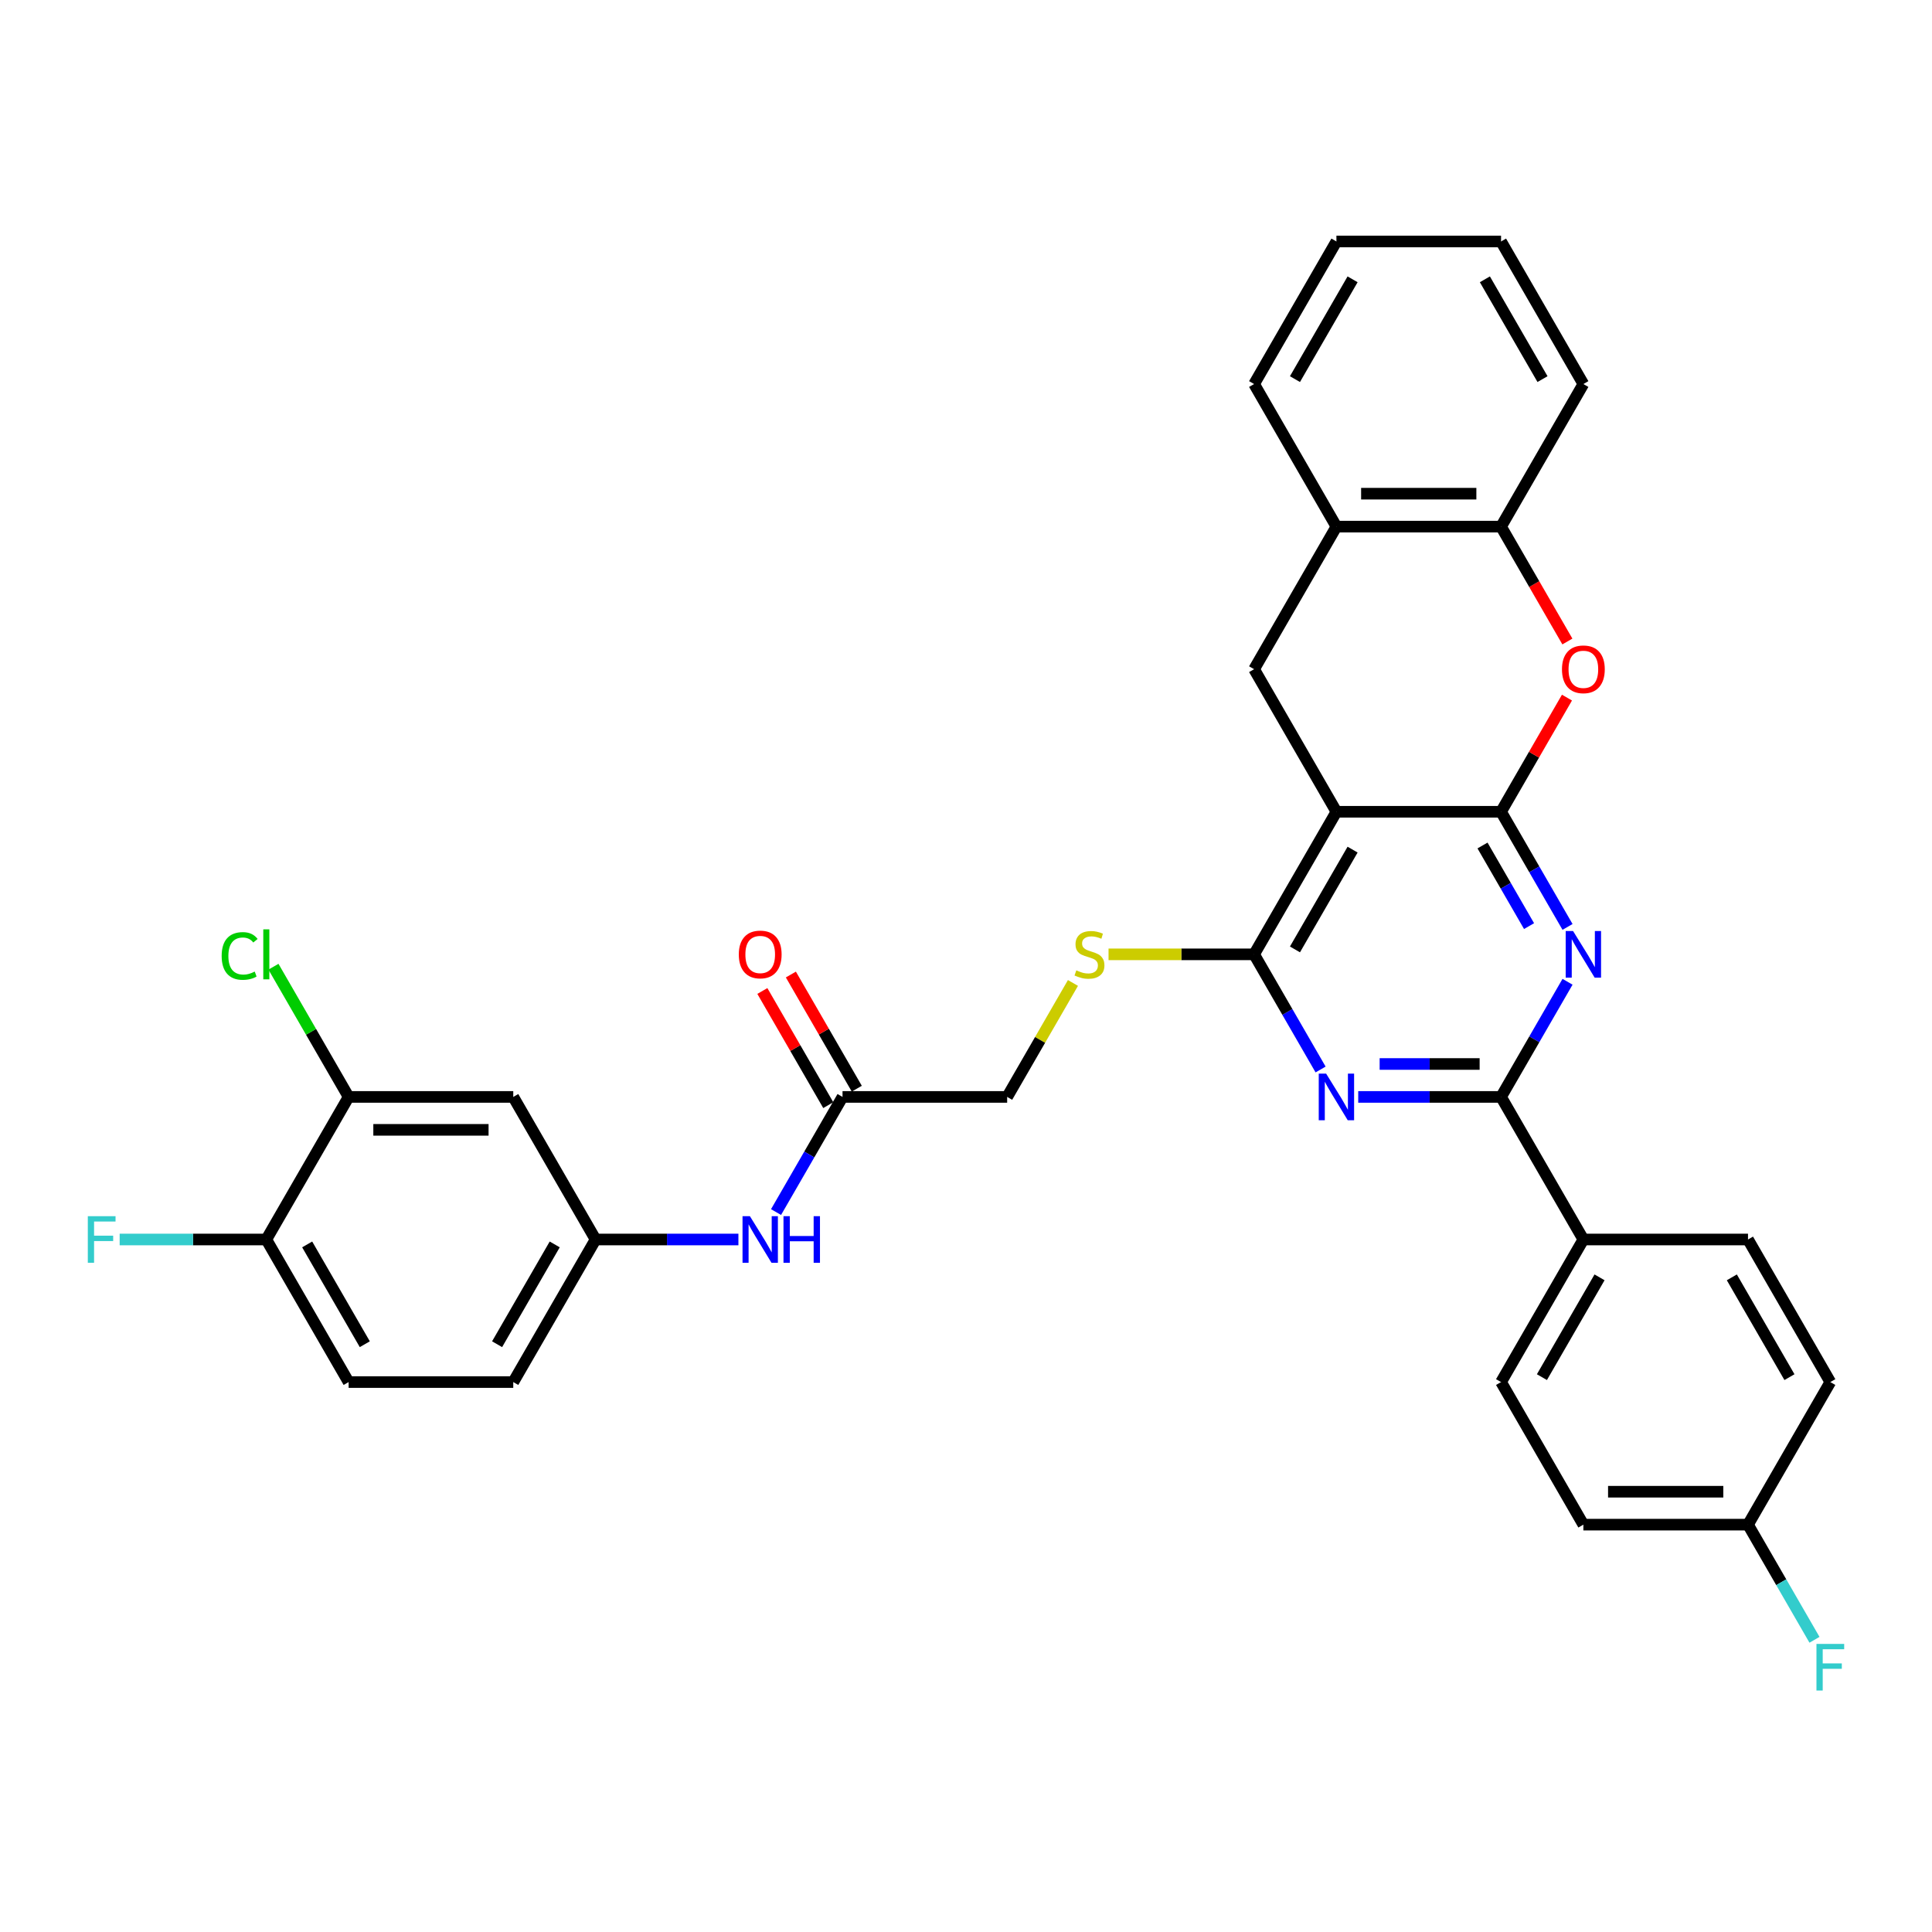 <?xml version='1.0' encoding='iso-8859-1'?>
<svg version='1.1' baseProfile='full'
              xmlns='http://www.w3.org/2000/svg'
                      xmlns:rdkit='http://www.rdkit.org/xml'
                      xmlns:xlink='http://www.w3.org/1999/xlink'
                  xml:space='preserve'
width='1000px' height='1000px' viewBox='0 0 1000 1000'>
<!-- END OF HEADER -->
<rect style='opacity:1.0;fill:#FFFFFF;stroke:none' width='1000' height='1000' x='0' y='0'> </rect>
<path class='bond-0' d='M 776.944,420.17 L 691.73,420.17' style='fill:none;fill-rule:evenodd;stroke:#000000;stroke-width:6px;stroke-linecap:butt;stroke-linejoin:miter;stroke-opacity:1' />
<path class='bond-1' d='M 776.944,420.17 L 794.149,449.97' style='fill:none;fill-rule:evenodd;stroke:#000000;stroke-width:6px;stroke-linecap:butt;stroke-linejoin:miter;stroke-opacity:1' />
<path class='bond-1' d='M 794.149,449.97 L 811.354,479.77' style='fill:none;fill-rule:evenodd;stroke:#0000FF;stroke-width:6px;stroke-linecap:butt;stroke-linejoin:miter;stroke-opacity:1' />
<path class='bond-1' d='M 767.346,437.631 L 779.389,458.491' style='fill:none;fill-rule:evenodd;stroke:#000000;stroke-width:6px;stroke-linecap:butt;stroke-linejoin:miter;stroke-opacity:1' />
<path class='bond-1' d='M 779.389,458.491 L 791.433,479.352' style='fill:none;fill-rule:evenodd;stroke:#0000FF;stroke-width:6px;stroke-linecap:butt;stroke-linejoin:miter;stroke-opacity:1' />
<path class='bond-5' d='M 776.944,420.17 L 794.001,390.625' style='fill:none;fill-rule:evenodd;stroke:#000000;stroke-width:6px;stroke-linecap:butt;stroke-linejoin:miter;stroke-opacity:1' />
<path class='bond-5' d='M 794.001,390.625 L 811.059,361.081' style='fill:none;fill-rule:evenodd;stroke:#FF0000;stroke-width:6px;stroke-linecap:butt;stroke-linejoin:miter;stroke-opacity:1' />
<path class='bond-3' d='M 691.73,420.17 L 649.123,493.967' style='fill:none;fill-rule:evenodd;stroke:#000000;stroke-width:6px;stroke-linecap:butt;stroke-linejoin:miter;stroke-opacity:1' />
<path class='bond-3' d='M 700.099,439.761 L 670.274,491.419' style='fill:none;fill-rule:evenodd;stroke:#000000;stroke-width:6px;stroke-linecap:butt;stroke-linejoin:miter;stroke-opacity:1' />
<path class='bond-6' d='M 691.73,420.17 L 649.123,346.373' style='fill:none;fill-rule:evenodd;stroke:#000000;stroke-width:6px;stroke-linecap:butt;stroke-linejoin:miter;stroke-opacity:1' />
<path class='bond-4' d='M 811.354,508.163 L 794.149,537.964' style='fill:none;fill-rule:evenodd;stroke:#0000FF;stroke-width:6px;stroke-linecap:butt;stroke-linejoin:miter;stroke-opacity:1' />
<path class='bond-4' d='M 794.149,537.964 L 776.944,567.764' style='fill:none;fill-rule:evenodd;stroke:#000000;stroke-width:6px;stroke-linecap:butt;stroke-linejoin:miter;stroke-opacity:1' />
<path class='bond-2' d='M 703.012,567.764 L 739.978,567.764' style='fill:none;fill-rule:evenodd;stroke:#0000FF;stroke-width:6px;stroke-linecap:butt;stroke-linejoin:miter;stroke-opacity:1' />
<path class='bond-2' d='M 739.978,567.764 L 776.944,567.764' style='fill:none;fill-rule:evenodd;stroke:#000000;stroke-width:6px;stroke-linecap:butt;stroke-linejoin:miter;stroke-opacity:1' />
<path class='bond-2' d='M 714.102,550.721 L 739.978,550.721' style='fill:none;fill-rule:evenodd;stroke:#0000FF;stroke-width:6px;stroke-linecap:butt;stroke-linejoin:miter;stroke-opacity:1' />
<path class='bond-2' d='M 739.978,550.721 L 765.854,550.721' style='fill:none;fill-rule:evenodd;stroke:#000000;stroke-width:6px;stroke-linecap:butt;stroke-linejoin:miter;stroke-opacity:1' />
<path class='bond-33' d='M 683.534,553.567 L 666.329,523.767' style='fill:none;fill-rule:evenodd;stroke:#0000FF;stroke-width:6px;stroke-linecap:butt;stroke-linejoin:miter;stroke-opacity:1' />
<path class='bond-33' d='M 666.329,523.767 L 649.123,493.967' style='fill:none;fill-rule:evenodd;stroke:#000000;stroke-width:6px;stroke-linecap:butt;stroke-linejoin:miter;stroke-opacity:1' />
<path class='bond-9' d='M 649.123,493.967 L 611.451,493.967' style='fill:none;fill-rule:evenodd;stroke:#000000;stroke-width:6px;stroke-linecap:butt;stroke-linejoin:miter;stroke-opacity:1' />
<path class='bond-9' d='M 611.451,493.967 L 573.778,493.967' style='fill:none;fill-rule:evenodd;stroke:#CCCC00;stroke-width:6px;stroke-linecap:butt;stroke-linejoin:miter;stroke-opacity:1' />
<path class='bond-12' d='M 776.944,567.764 L 819.55,641.561' style='fill:none;fill-rule:evenodd;stroke:#000000;stroke-width:6px;stroke-linecap:butt;stroke-linejoin:miter;stroke-opacity:1' />
<path class='bond-7' d='M 811.275,332.04 L 794.109,302.308' style='fill:none;fill-rule:evenodd;stroke:#FF0000;stroke-width:6px;stroke-linecap:butt;stroke-linejoin:miter;stroke-opacity:1' />
<path class='bond-7' d='M 794.109,302.308 L 776.944,272.576' style='fill:none;fill-rule:evenodd;stroke:#000000;stroke-width:6px;stroke-linecap:butt;stroke-linejoin:miter;stroke-opacity:1' />
<path class='bond-34' d='M 649.123,346.373 L 691.73,272.576' style='fill:none;fill-rule:evenodd;stroke:#000000;stroke-width:6px;stroke-linecap:butt;stroke-linejoin:miter;stroke-opacity:1' />
<path class='bond-8' d='M 776.944,272.576 L 691.73,272.576' style='fill:none;fill-rule:evenodd;stroke:#000000;stroke-width:6px;stroke-linecap:butt;stroke-linejoin:miter;stroke-opacity:1' />
<path class='bond-8' d='M 764.162,255.533 L 704.512,255.533' style='fill:none;fill-rule:evenodd;stroke:#000000;stroke-width:6px;stroke-linecap:butt;stroke-linejoin:miter;stroke-opacity:1' />
<path class='bond-29' d='M 776.944,272.576 L 819.55,198.779' style='fill:none;fill-rule:evenodd;stroke:#000000;stroke-width:6px;stroke-linecap:butt;stroke-linejoin:miter;stroke-opacity:1' />
<path class='bond-30' d='M 691.73,272.576 L 649.123,198.779' style='fill:none;fill-rule:evenodd;stroke:#000000;stroke-width:6px;stroke-linecap:butt;stroke-linejoin:miter;stroke-opacity:1' />
<path class='bond-18' d='M 555.359,508.777 L 538.331,538.27' style='fill:none;fill-rule:evenodd;stroke:#CCCC00;stroke-width:6px;stroke-linecap:butt;stroke-linejoin:miter;stroke-opacity:1' />
<path class='bond-18' d='M 538.331,538.27 L 521.303,567.764' style='fill:none;fill-rule:evenodd;stroke:#000000;stroke-width:6px;stroke-linecap:butt;stroke-linejoin:miter;stroke-opacity:1' />
<path class='bond-10' d='M 180.45,567.764 L 265.663,567.764' style='fill:none;fill-rule:evenodd;stroke:#000000;stroke-width:6px;stroke-linecap:butt;stroke-linejoin:miter;stroke-opacity:1' />
<path class='bond-10' d='M 193.232,584.807 L 252.881,584.807' style='fill:none;fill-rule:evenodd;stroke:#000000;stroke-width:6px;stroke-linecap:butt;stroke-linejoin:miter;stroke-opacity:1' />
<path class='bond-22' d='M 180.45,567.764 L 160.995,534.068' style='fill:none;fill-rule:evenodd;stroke:#000000;stroke-width:6px;stroke-linecap:butt;stroke-linejoin:miter;stroke-opacity:1' />
<path class='bond-22' d='M 160.995,534.068 L 141.541,500.372' style='fill:none;fill-rule:evenodd;stroke:#00CC00;stroke-width:6px;stroke-linecap:butt;stroke-linejoin:miter;stroke-opacity:1' />
<path class='bond-37' d='M 180.45,567.764 L 137.843,641.561' style='fill:none;fill-rule:evenodd;stroke:#000000;stroke-width:6px;stroke-linecap:butt;stroke-linejoin:miter;stroke-opacity:1' />
<path class='bond-11' d='M 265.663,567.764 L 308.27,641.561' style='fill:none;fill-rule:evenodd;stroke:#000000;stroke-width:6px;stroke-linecap:butt;stroke-linejoin:miter;stroke-opacity:1' />
<path class='bond-19' d='M 819.55,641.561 L 776.944,715.358' style='fill:none;fill-rule:evenodd;stroke:#000000;stroke-width:6px;stroke-linecap:butt;stroke-linejoin:miter;stroke-opacity:1' />
<path class='bond-19' d='M 827.919,661.152 L 798.094,712.81' style='fill:none;fill-rule:evenodd;stroke:#000000;stroke-width:6px;stroke-linecap:butt;stroke-linejoin:miter;stroke-opacity:1' />
<path class='bond-20' d='M 819.55,641.561 L 904.764,641.561' style='fill:none;fill-rule:evenodd;stroke:#000000;stroke-width:6px;stroke-linecap:butt;stroke-linejoin:miter;stroke-opacity:1' />
<path class='bond-13' d='M 436.09,567.764 L 521.303,567.764' style='fill:none;fill-rule:evenodd;stroke:#000000;stroke-width:6px;stroke-linecap:butt;stroke-linejoin:miter;stroke-opacity:1' />
<path class='bond-14' d='M 436.09,567.764 L 418.885,597.564' style='fill:none;fill-rule:evenodd;stroke:#000000;stroke-width:6px;stroke-linecap:butt;stroke-linejoin:miter;stroke-opacity:1' />
<path class='bond-14' d='M 418.885,597.564 L 401.68,627.364' style='fill:none;fill-rule:evenodd;stroke:#0000FF;stroke-width:6px;stroke-linecap:butt;stroke-linejoin:miter;stroke-opacity:1' />
<path class='bond-17' d='M 443.47,563.503 L 426.412,533.959' style='fill:none;fill-rule:evenodd;stroke:#000000;stroke-width:6px;stroke-linecap:butt;stroke-linejoin:miter;stroke-opacity:1' />
<path class='bond-17' d='M 426.412,533.959 L 409.354,504.414' style='fill:none;fill-rule:evenodd;stroke:#FF0000;stroke-width:6px;stroke-linecap:butt;stroke-linejoin:miter;stroke-opacity:1' />
<path class='bond-17' d='M 428.71,572.025 L 411.653,542.48' style='fill:none;fill-rule:evenodd;stroke:#000000;stroke-width:6px;stroke-linecap:butt;stroke-linejoin:miter;stroke-opacity:1' />
<path class='bond-17' d='M 411.653,542.48 L 394.595,512.935' style='fill:none;fill-rule:evenodd;stroke:#FF0000;stroke-width:6px;stroke-linecap:butt;stroke-linejoin:miter;stroke-opacity:1' />
<path class='bond-15' d='M 382.201,641.561 L 345.235,641.561' style='fill:none;fill-rule:evenodd;stroke:#0000FF;stroke-width:6px;stroke-linecap:butt;stroke-linejoin:miter;stroke-opacity:1' />
<path class='bond-15' d='M 345.235,641.561 L 308.27,641.561' style='fill:none;fill-rule:evenodd;stroke:#000000;stroke-width:6px;stroke-linecap:butt;stroke-linejoin:miter;stroke-opacity:1' />
<path class='bond-23' d='M 308.27,641.561 L 265.663,715.358' style='fill:none;fill-rule:evenodd;stroke:#000000;stroke-width:6px;stroke-linecap:butt;stroke-linejoin:miter;stroke-opacity:1' />
<path class='bond-23' d='M 287.119,644.109 L 257.295,695.767' style='fill:none;fill-rule:evenodd;stroke:#000000;stroke-width:6px;stroke-linecap:butt;stroke-linejoin:miter;stroke-opacity:1' />
<path class='bond-16' d='M 137.843,641.561 L 180.45,715.358' style='fill:none;fill-rule:evenodd;stroke:#000000;stroke-width:6px;stroke-linecap:butt;stroke-linejoin:miter;stroke-opacity:1' />
<path class='bond-16' d='M 158.993,644.109 L 188.818,695.767' style='fill:none;fill-rule:evenodd;stroke:#000000;stroke-width:6px;stroke-linecap:butt;stroke-linejoin:miter;stroke-opacity:1' />
<path class='bond-25' d='M 137.843,641.561 L 99.889,641.561' style='fill:none;fill-rule:evenodd;stroke:#000000;stroke-width:6px;stroke-linecap:butt;stroke-linejoin:miter;stroke-opacity:1' />
<path class='bond-25' d='M 99.889,641.561 L 61.935,641.561' style='fill:none;fill-rule:evenodd;stroke:#33CCCC;stroke-width:6px;stroke-linecap:butt;stroke-linejoin:miter;stroke-opacity:1' />
<path class='bond-26' d='M 776.944,715.358 L 819.55,789.155' style='fill:none;fill-rule:evenodd;stroke:#000000;stroke-width:6px;stroke-linecap:butt;stroke-linejoin:miter;stroke-opacity:1' />
<path class='bond-27' d='M 904.764,641.561 L 947.37,715.358' style='fill:none;fill-rule:evenodd;stroke:#000000;stroke-width:6px;stroke-linecap:butt;stroke-linejoin:miter;stroke-opacity:1' />
<path class='bond-27' d='M 896.395,661.152 L 926.22,712.81' style='fill:none;fill-rule:evenodd;stroke:#000000;stroke-width:6px;stroke-linecap:butt;stroke-linejoin:miter;stroke-opacity:1' />
<path class='bond-21' d='M 180.45,715.358 L 265.663,715.358' style='fill:none;fill-rule:evenodd;stroke:#000000;stroke-width:6px;stroke-linecap:butt;stroke-linejoin:miter;stroke-opacity:1' />
<path class='bond-24' d='M 904.764,789.155 L 947.37,715.358' style='fill:none;fill-rule:evenodd;stroke:#000000;stroke-width:6px;stroke-linecap:butt;stroke-linejoin:miter;stroke-opacity:1' />
<path class='bond-28' d='M 904.764,789.155 L 921.969,818.955' style='fill:none;fill-rule:evenodd;stroke:#000000;stroke-width:6px;stroke-linecap:butt;stroke-linejoin:miter;stroke-opacity:1' />
<path class='bond-28' d='M 921.969,818.955 L 939.174,848.755' style='fill:none;fill-rule:evenodd;stroke:#33CCCC;stroke-width:6px;stroke-linecap:butt;stroke-linejoin:miter;stroke-opacity:1' />
<path class='bond-36' d='M 904.764,789.155 L 819.55,789.155' style='fill:none;fill-rule:evenodd;stroke:#000000;stroke-width:6px;stroke-linecap:butt;stroke-linejoin:miter;stroke-opacity:1' />
<path class='bond-36' d='M 891.982,772.112 L 832.332,772.112' style='fill:none;fill-rule:evenodd;stroke:#000000;stroke-width:6px;stroke-linecap:butt;stroke-linejoin:miter;stroke-opacity:1' />
<path class='bond-32' d='M 819.55,198.779 L 776.944,124.982' style='fill:none;fill-rule:evenodd;stroke:#000000;stroke-width:6px;stroke-linecap:butt;stroke-linejoin:miter;stroke-opacity:1' />
<path class='bond-32' d='M 798.4,196.231 L 768.575,144.573' style='fill:none;fill-rule:evenodd;stroke:#000000;stroke-width:6px;stroke-linecap:butt;stroke-linejoin:miter;stroke-opacity:1' />
<path class='bond-35' d='M 649.123,198.779 L 691.73,124.982' style='fill:none;fill-rule:evenodd;stroke:#000000;stroke-width:6px;stroke-linecap:butt;stroke-linejoin:miter;stroke-opacity:1' />
<path class='bond-35' d='M 670.274,196.231 L 700.099,144.573' style='fill:none;fill-rule:evenodd;stroke:#000000;stroke-width:6px;stroke-linecap:butt;stroke-linejoin:miter;stroke-opacity:1' />
<path class='bond-31' d='M 691.73,124.982 L 776.944,124.982' style='fill:none;fill-rule:evenodd;stroke:#000000;stroke-width:6px;stroke-linecap:butt;stroke-linejoin:miter;stroke-opacity:1' />
<path  class='atom-2' d='M 814.216 481.901
L 822.124 494.683
Q 822.908 495.944, 824.169 498.228
Q 825.43 500.511, 825.498 500.648
L 825.498 481.901
L 828.702 481.901
L 828.702 506.033
L 825.396 506.033
L 816.909 492.058
Q 815.92 490.422, 814.864 488.547
Q 813.841 486.673, 813.534 486.093
L 813.534 506.033
L 810.398 506.033
L 810.398 481.901
L 814.216 481.901
' fill='#0000FF'/>
<path  class='atom-3' d='M 686.396 555.698
L 694.304 568.48
Q 695.088 569.741, 696.349 572.025
Q 697.61 574.308, 697.678 574.445
L 697.678 555.698
L 700.882 555.698
L 700.882 579.83
L 697.576 579.83
L 689.089 565.855
Q 688.1 564.219, 687.043 562.344
Q 686.021 560.47, 685.714 559.89
L 685.714 579.83
L 682.578 579.83
L 682.578 555.698
L 686.396 555.698
' fill='#0000FF'/>
<path  class='atom-6' d='M 808.473 346.441
Q 808.473 340.647, 811.336 337.408
Q 814.199 334.17, 819.55 334.17
Q 824.902 334.17, 827.765 337.408
Q 830.628 340.647, 830.628 346.441
Q 830.628 352.304, 827.731 355.644
Q 824.834 358.95, 819.55 358.95
Q 814.233 358.95, 811.336 355.644
Q 808.473 352.338, 808.473 346.441
M 819.55 356.224
Q 823.232 356.224, 825.209 353.769
Q 827.22 351.281, 827.22 346.441
Q 827.22 341.703, 825.209 339.317
Q 823.232 336.897, 819.55 336.897
Q 815.869 336.897, 813.858 339.283
Q 811.881 341.669, 811.881 346.441
Q 811.881 351.315, 813.858 353.769
Q 815.869 356.224, 819.55 356.224
' fill='#FF0000'/>
<path  class='atom-10' d='M 557.093 502.25
Q 557.366 502.352, 558.49 502.829
Q 559.615 503.306, 560.842 503.613
Q 562.104 503.886, 563.331 503.886
Q 565.614 503.886, 566.944 502.795
Q 568.273 501.67, 568.273 499.727
Q 568.273 498.398, 567.591 497.58
Q 566.944 496.762, 565.921 496.319
Q 564.899 495.876, 563.194 495.364
Q 561.047 494.717, 559.752 494.103
Q 558.49 493.49, 557.57 492.194
Q 556.684 490.899, 556.684 488.718
Q 556.684 485.684, 558.729 483.809
Q 560.808 481.935, 564.899 481.935
Q 567.694 481.935, 570.863 483.264
L 570.08 485.889
Q 567.182 484.696, 565.001 484.696
Q 562.649 484.696, 561.354 485.684
Q 560.058 486.639, 560.093 488.309
Q 560.093 489.604, 560.74 490.388
Q 561.422 491.172, 562.376 491.615
Q 563.365 492.058, 565.001 492.569
Q 567.182 493.251, 568.478 493.933
Q 569.773 494.615, 570.693 496.012
Q 571.647 497.375, 571.647 499.727
Q 571.647 503.068, 569.398 504.874
Q 567.182 506.647, 563.467 506.647
Q 561.32 506.647, 559.683 506.169
Q 558.081 505.726, 556.173 504.942
L 557.093 502.25
' fill='#CCCC00'/>
<path  class='atom-15' d='M 388.149 629.495
L 396.057 642.277
Q 396.841 643.538, 398.102 645.822
Q 399.363 648.105, 399.431 648.242
L 399.431 629.495
L 402.635 629.495
L 402.635 653.627
L 399.329 653.627
L 390.842 639.652
Q 389.853 638.016, 388.796 636.141
Q 387.774 634.267, 387.467 633.687
L 387.467 653.627
L 384.331 653.627
L 384.331 629.495
L 388.149 629.495
' fill='#0000FF'/>
<path  class='atom-15' d='M 405.532 629.495
L 408.805 629.495
L 408.805 639.754
L 421.143 639.754
L 421.143 629.495
L 424.416 629.495
L 424.416 653.627
L 421.143 653.627
L 421.143 642.481
L 408.805 642.481
L 408.805 653.627
L 405.532 653.627
L 405.532 629.495
' fill='#0000FF'/>
<path  class='atom-18' d='M 382.405 494.035
Q 382.405 488.241, 385.269 485.002
Q 388.132 481.764, 393.483 481.764
Q 398.835 481.764, 401.698 485.002
Q 404.561 488.241, 404.561 494.035
Q 404.561 499.898, 401.664 503.238
Q 398.766 506.544, 393.483 506.544
Q 388.166 506.544, 385.269 503.238
Q 382.405 499.932, 382.405 494.035
M 393.483 503.818
Q 397.164 503.818, 399.141 501.363
Q 401.152 498.875, 401.152 494.035
Q 401.152 489.297, 399.141 486.911
Q 397.164 484.491, 393.483 484.491
Q 389.802 484.491, 387.791 486.877
Q 385.814 489.263, 385.814 494.035
Q 385.814 498.909, 387.791 501.363
Q 389.802 503.818, 393.483 503.818
' fill='#FF0000'/>
<path  class='atom-23' d='M 114.733 494.802
Q 114.733 488.803, 117.528 485.667
Q 120.357 482.497, 125.709 482.497
Q 130.685 482.497, 133.344 486.008
L 131.094 487.849
Q 129.151 485.292, 125.709 485.292
Q 122.061 485.292, 120.119 487.746
Q 118.21 490.166, 118.21 494.802
Q 118.21 499.574, 120.187 502.028
Q 122.198 504.482, 126.083 504.482
Q 128.742 504.482, 131.844 502.88
L 132.798 505.437
Q 131.537 506.255, 129.628 506.732
Q 127.72 507.209, 125.606 507.209
Q 120.357 507.209, 117.528 504.005
Q 114.733 500.801, 114.733 494.802
' fill='#00CC00'/>
<path  class='atom-23' d='M 136.275 481.031
L 139.411 481.031
L 139.411 506.902
L 136.275 506.902
L 136.275 481.031
' fill='#00CC00'/>
<path  class='atom-26' d='M 45.455 629.495
L 59.804 629.495
L 59.804 632.256
L 48.693 632.256
L 48.693 639.584
L 58.577 639.584
L 58.577 642.379
L 48.693 642.379
L 48.693 653.627
L 45.455 653.627
L 45.455 629.495
' fill='#33CCCC'/>
<path  class='atom-29' d='M 940.196 850.886
L 954.545 850.886
L 954.545 853.647
L 943.434 853.647
L 943.434 860.975
L 953.318 860.975
L 953.318 863.77
L 943.434 863.77
L 943.434 875.018
L 940.196 875.018
L 940.196 850.886
' fill='#33CCCC'/>
</svg>
